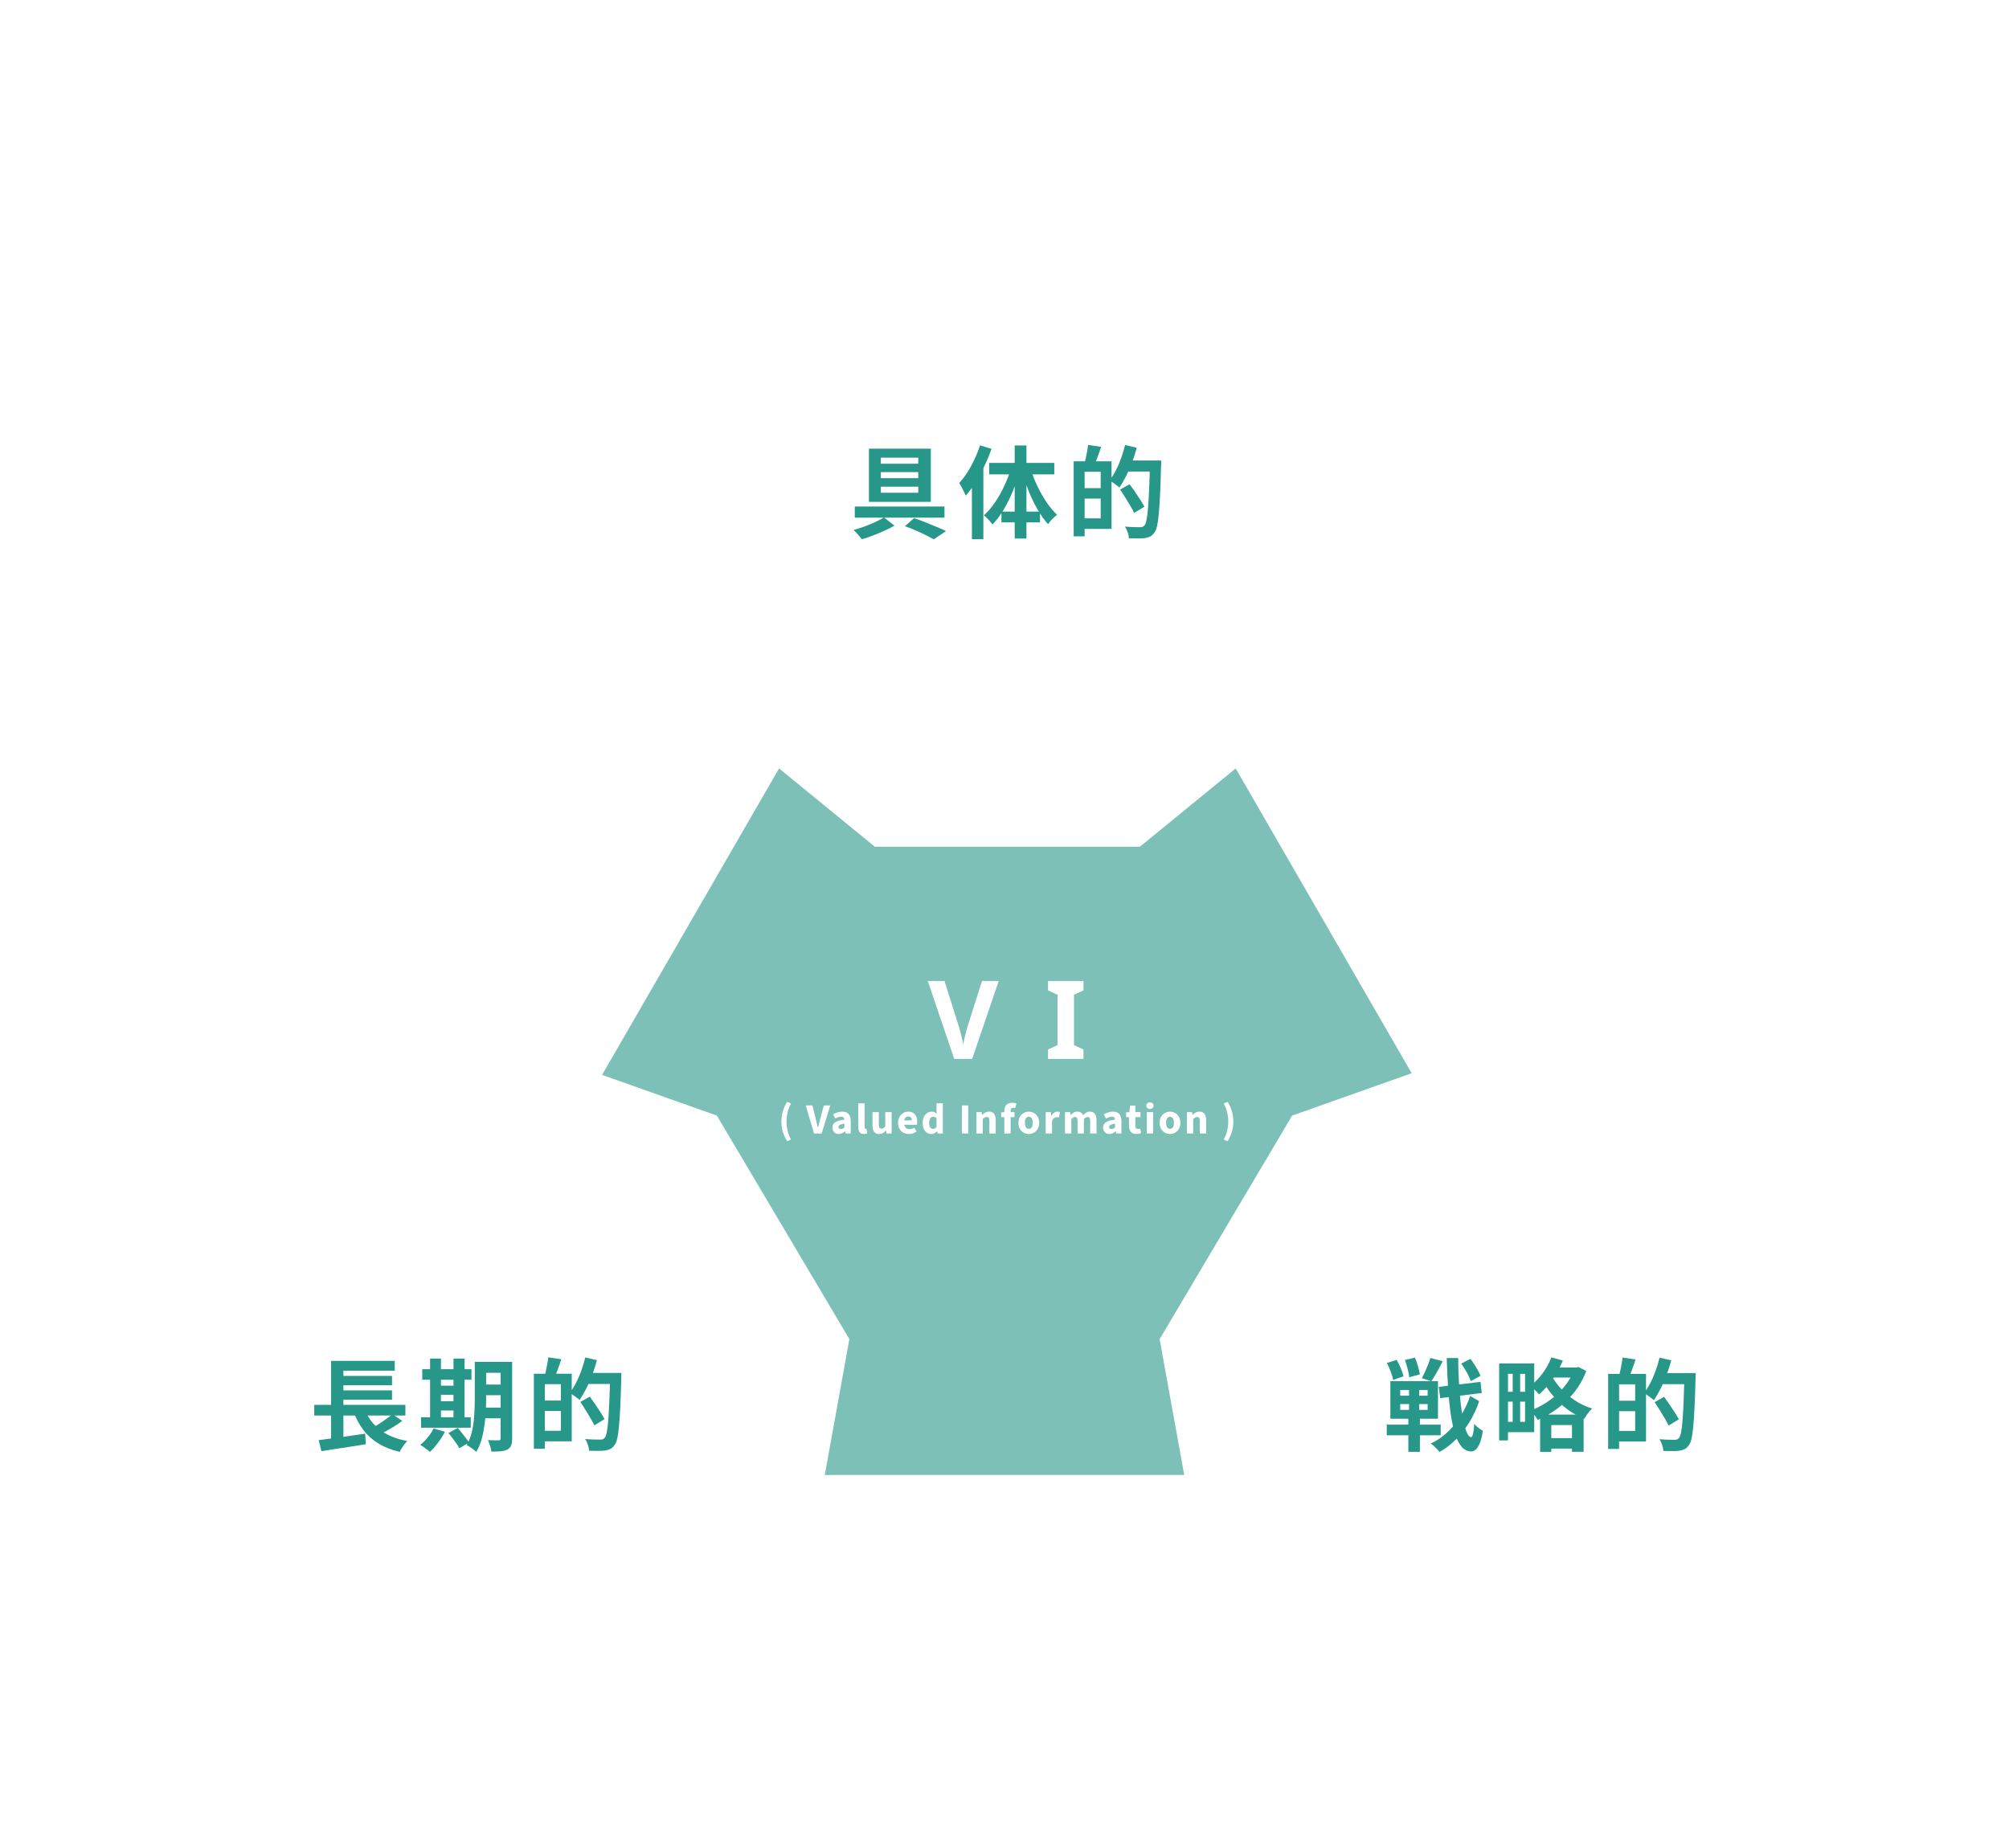 <svg width="700" height="644" viewBox="0 0 700 644" fill="none" xmlns="http://www.w3.org/2000/svg">
	<path d="M351 130L572.703 514H129.297L351 130Z" fill="#269789" fill-opacity="0.6" />
	<g filter="url(#filter0_d_10288_128)">
		<path d="M351 40L437.776 70.765L483.949 148.665L467.913 237.25L397.173 295.07H304.827L234.087 237.25L218.051 148.665L264.224 70.765L351 40Z" fill="white" />
	</g>
	<path d="M376.55 160.755H387.295V184.31H376.55V180.635H383.515V164.395H376.55V160.755ZM374.1 160.755H377.915V186.9H374.1V160.755ZM376.41 170.1H385.335V173.74H376.41V170.1ZM379.105 155.05L383.655 155.715C383.282 156.905 382.873 158.083 382.43 159.25C382.01 160.417 381.625 161.408 381.275 162.225L377.915 161.455C378.078 160.848 378.23 160.172 378.37 159.425C378.533 158.678 378.685 157.92 378.825 157.15C378.965 156.38 379.058 155.68 379.105 155.05ZM391.915 160.475H402.17V164.325H391.915V160.475ZM400.7 160.475H404.585C404.585 160.475 404.585 160.603 404.585 160.86C404.585 161.093 404.585 161.362 404.585 161.665C404.585 161.968 404.573 162.202 404.55 162.365C404.457 166.308 404.34 169.657 404.2 172.41C404.083 175.14 403.932 177.403 403.745 179.2C403.582 180.973 403.383 182.362 403.15 183.365C402.917 184.368 402.613 185.103 402.24 185.57C401.773 186.247 401.272 186.713 400.735 186.97C400.198 187.227 399.58 187.413 398.88 187.53C398.203 187.623 397.363 187.658 396.36 187.635C395.38 187.635 394.377 187.623 393.35 187.6C393.327 187.017 393.187 186.328 392.93 185.535C392.673 184.765 392.358 184.088 391.985 183.505C393.105 183.598 394.143 183.657 395.1 183.68C396.08 183.703 396.792 183.715 397.235 183.715C397.585 183.715 397.865 183.68 398.075 183.61C398.308 183.517 398.53 183.353 398.74 183.12C399.043 182.817 399.288 182.198 399.475 181.265C399.685 180.308 399.86 178.967 400 177.24C400.14 175.513 400.268 173.332 400.385 170.695C400.502 168.058 400.607 164.92 400.7 161.28V160.475ZM392.02 155.085L396.08 156.03C395.637 157.733 395.088 159.437 394.435 161.14C393.805 162.843 393.105 164.453 392.335 165.97C391.588 167.463 390.818 168.77 390.025 169.89C389.792 169.657 389.453 169.388 389.01 169.085C388.59 168.758 388.158 168.443 387.715 168.14C387.295 167.837 386.922 167.603 386.595 167.44C387.365 166.437 388.088 165.282 388.765 163.975C389.465 162.645 390.083 161.222 390.62 159.705C391.18 158.165 391.647 156.625 392.02 155.085ZM390.305 170.59L393.595 168.735C394.178 169.528 394.797 170.403 395.45 171.36C396.103 172.317 396.722 173.25 397.305 174.16C397.888 175.07 398.367 175.875 398.74 176.575L395.17 178.745C394.843 178.022 394.4 177.193 393.84 176.26C393.303 175.327 392.72 174.37 392.09 173.39C391.483 172.387 390.888 171.453 390.305 170.59Z" fill="#269789" />
	<path d="M341.48 155.19L345.47 156.415C344.793 158.375 343.977 160.358 343.02 162.365C342.087 164.348 341.06 166.238 339.94 168.035C338.843 169.808 337.7 171.372 336.51 172.725C336.37 172.375 336.16 171.932 335.88 171.395C335.623 170.835 335.343 170.275 335.04 169.715C334.737 169.155 334.457 168.7 334.2 168.35C335.203 167.277 336.148 166.04 337.035 164.64C337.945 163.217 338.773 161.7 339.52 160.09C340.29 158.48 340.943 156.847 341.48 155.19ZM338.645 164.885L342.635 160.895V160.93V187.88H338.645V164.885ZM353.555 155.225H357.65V187.67H353.555V155.225ZM344.665 161.315H367.345V165.305H344.665V161.315ZM348.935 178.29H362.375V182.035H348.935V178.29ZM359.155 163.555C359.762 165.515 360.543 167.498 361.5 169.505C362.457 171.488 363.518 173.343 364.685 175.07C365.852 176.773 367.065 178.22 368.325 179.41C367.835 179.76 367.275 180.25 366.645 180.88C366.038 181.51 365.548 182.105 365.175 182.665C363.915 181.265 362.713 179.585 361.57 177.625C360.427 175.665 359.4 173.553 358.49 171.29C357.58 169.003 356.798 166.705 356.145 164.395L359.155 163.555ZM352.26 163.205L355.305 164.045C354.652 166.472 353.847 168.852 352.89 171.185C351.933 173.518 350.86 175.677 349.67 177.66C348.48 179.643 347.197 181.347 345.82 182.77C345.587 182.443 345.295 182.082 344.945 181.685C344.595 181.265 344.222 180.868 343.825 180.495C343.452 180.122 343.113 179.818 342.81 179.585C344.163 178.395 345.435 176.925 346.625 175.175C347.838 173.402 348.923 171.488 349.88 169.435C350.86 167.358 351.653 165.282 352.26 163.205Z" fill="#269789" />
	<path d="M306.9 164.535V166.635H319.955V164.535H306.9ZM306.9 169.61V171.71H319.955V169.61H306.9ZM306.9 159.495V161.595H319.955V159.495H306.9ZM302.77 156.345H324.33V174.895H302.77V156.345ZM297.835 176.505H329.09V180.39H297.835V176.505ZM315.3 183.365L318.485 180.565C319.815 181.008 321.157 181.498 322.51 182.035C323.887 182.572 325.193 183.108 326.43 183.645C327.69 184.158 328.752 184.637 329.615 185.08L325.345 187.95C324.575 187.507 323.642 187.017 322.545 186.48C321.472 185.943 320.305 185.395 319.045 184.835C317.808 184.298 316.56 183.808 315.3 183.365ZM308.02 180.32L311.66 183.19C310.633 183.773 309.467 184.357 308.16 184.94C306.853 185.547 305.523 186.107 304.17 186.62C302.817 187.133 301.533 187.565 300.32 187.915C299.97 187.472 299.515 186.935 298.955 186.305C298.418 185.675 297.905 185.138 297.415 184.695C298.628 184.368 299.9 183.96 301.23 183.47C302.56 182.98 303.82 182.455 305.01 181.895C306.223 181.335 307.227 180.81 308.02 180.32Z" fill="#269789" />
	<g filter="url(#filter1_d_10288_128)">
		<path d="M163 358L249.776 388.765L295.949 466.665L279.913 555.25L209.173 613.07H116.827L46.087 555.25L30.051 466.665L76.224 388.765L163 358Z" fill="white" />
	</g>
	<path d="M188.462 478.72H199.207V502.275H188.462V498.6H195.427V482.36H188.462V478.72ZM186.012 478.72H189.827V504.865H186.012V478.72ZM188.322 488.065H197.247V491.705H188.322V488.065ZM191.017 473.015L195.567 473.68C195.194 474.87 194.786 476.048 194.342 477.215C193.922 478.382 193.537 479.373 193.187 480.19L189.827 479.42C189.991 478.813 190.142 478.137 190.282 477.39C190.446 476.643 190.597 475.885 190.737 475.115C190.877 474.345 190.971 473.645 191.017 473.015ZM203.827 478.44H214.082V482.29H203.827V478.44ZM212.612 478.44H216.497C216.497 478.44 216.497 478.568 216.497 478.825C216.497 479.058 216.497 479.327 216.497 479.63C216.497 479.933 216.486 480.167 216.462 480.33C216.369 484.273 216.252 487.622 216.112 490.375C215.996 493.105 215.844 495.368 215.657 497.165C215.494 498.938 215.296 500.327 215.062 501.33C214.829 502.333 214.526 503.068 214.152 503.535C213.686 504.212 213.184 504.678 212.647 504.935C212.111 505.192 211.492 505.378 210.792 505.495C210.116 505.588 209.276 505.623 208.272 505.6C207.292 505.6 206.289 505.588 205.262 505.565C205.239 504.982 205.099 504.293 204.842 503.5C204.586 502.73 204.271 502.053 203.897 501.47C205.017 501.563 206.056 501.622 207.012 501.645C207.992 501.668 208.704 501.68 209.147 501.68C209.497 501.68 209.777 501.645 209.987 501.575C210.221 501.482 210.442 501.318 210.652 501.085C210.956 500.782 211.201 500.163 211.387 499.23C211.597 498.273 211.772 496.932 211.912 495.205C212.052 493.478 212.181 491.297 212.297 488.66C212.414 486.023 212.519 482.885 212.612 479.245V478.44ZM203.932 473.05L207.992 473.995C207.549 475.698 207.001 477.402 206.347 479.105C205.717 480.808 205.017 482.418 204.247 483.935C203.501 485.428 202.731 486.735 201.937 487.855C201.704 487.622 201.366 487.353 200.922 487.05C200.502 486.723 200.071 486.408 199.627 486.105C199.207 485.802 198.834 485.568 198.507 485.405C199.277 484.402 200.001 483.247 200.677 481.94C201.377 480.61 201.996 479.187 202.532 477.67C203.092 476.13 203.559 474.59 203.932 473.05ZM202.217 488.555L205.507 486.7C206.091 487.493 206.709 488.368 207.362 489.325C208.016 490.282 208.634 491.215 209.217 492.125C209.801 493.035 210.279 493.84 210.652 494.54L207.082 496.71C206.756 495.987 206.312 495.158 205.752 494.225C205.216 493.292 204.632 492.335 204.002 491.355C203.396 490.352 202.801 489.418 202.217 488.555Z" fill="#269789" />
	<path d="M167.182 474.59H176.212V478.405H167.182V474.59ZM167.182 482.5H176.212V486.21H167.182V482.5ZM167.147 490.515H176.247V494.26H167.147V490.515ZM174.427 474.59H178.452V501.26C178.452 502.287 178.336 503.092 178.102 503.675C177.869 504.282 177.449 504.76 176.842 505.11C176.236 505.437 175.466 505.647 174.532 505.74C173.622 505.833 172.514 505.868 171.207 505.845C171.137 505.285 170.986 504.608 170.752 503.815C170.519 503.045 170.274 502.392 170.017 501.855C170.764 501.902 171.499 501.925 172.222 501.925C172.969 501.925 173.471 501.925 173.727 501.925C173.984 501.925 174.159 501.878 174.252 501.785C174.369 501.668 174.427 501.482 174.427 501.225V474.59ZM165.432 474.59H169.387V487.47C169.387 488.847 169.341 490.352 169.247 491.985C169.177 493.618 169.014 495.275 168.757 496.955C168.524 498.612 168.186 500.222 167.742 501.785C167.299 503.348 166.692 504.748 165.922 505.985C165.712 505.728 165.397 505.437 164.977 505.11C164.557 504.807 164.137 504.515 163.717 504.235C163.297 503.955 162.924 503.745 162.597 503.605C163.484 502.088 164.126 500.397 164.522 498.53C164.919 496.663 165.164 494.773 165.257 492.86C165.374 490.923 165.432 489.127 165.432 487.47V474.59ZM147.127 477.145H164.277V480.82H147.127V477.145ZM151.677 482.885H160.042V486.07H151.677V482.885ZM151.677 488.31H160.042V491.53H151.677V488.31ZM146.707 493.875H164.032V497.55H146.707V493.875ZM149.857 473.435H153.637V495.205H149.857V473.435ZM158.012 473.435H161.862V495.205H158.012V473.435ZM151.047 497.795L155.037 498.95C154.384 500.233 153.579 501.505 152.622 502.765C151.666 504.048 150.721 505.122 149.787 505.985C149.554 505.728 149.227 505.448 148.807 505.145C148.411 504.842 147.991 504.538 147.547 504.235C147.127 503.932 146.754 503.687 146.427 503.5C147.361 502.8 148.236 501.937 149.052 500.91C149.892 499.883 150.557 498.845 151.047 497.795ZM156.262 499.37L159.447 497.62C159.914 498.11 160.392 498.67 160.882 499.3C161.396 499.907 161.874 500.513 162.317 501.12C162.784 501.703 163.157 502.24 163.437 502.73L160.042 504.69C159.809 504.223 159.471 503.675 159.027 503.045C158.607 502.438 158.152 501.808 157.662 501.155C157.172 500.502 156.706 499.907 156.262 499.37Z" fill="#269789" />
	<path d="M109.502 489.57H141.247V493.28H109.502V489.57ZM117.657 479.49H136.592V482.745H117.657V479.49ZM117.657 484.53H136.592V487.785H117.657V484.53ZM111.042 501.855C112.419 501.692 113.994 501.494 115.767 501.26C117.564 501.004 119.442 500.735 121.402 500.455C123.386 500.175 125.334 499.895 127.247 499.615L127.457 503.29C125.661 503.57 123.841 503.862 121.997 504.165C120.154 504.469 118.381 504.737 116.677 504.97C114.974 505.227 113.411 505.472 111.987 505.705L111.042 501.855ZM126.827 490.62C127.971 493.677 129.779 496.185 132.252 498.145C134.726 500.105 137.946 501.447 141.912 502.17C141.609 502.474 141.282 502.847 140.932 503.29C140.606 503.734 140.291 504.189 139.987 504.655C139.684 505.122 139.439 505.554 139.252 505.95C136.382 505.274 133.909 504.294 131.832 503.01C129.756 501.75 127.994 500.164 126.547 498.25C125.124 496.337 123.934 494.097 122.977 491.53L126.827 490.62ZM136.767 492.825L140.162 495.17C139.299 495.8 138.389 496.419 137.432 497.025C136.499 497.609 135.554 498.157 134.597 498.67C133.641 499.184 132.754 499.639 131.937 500.035L129.137 497.865C129.954 497.445 130.829 496.955 131.762 496.395C132.696 495.812 133.594 495.205 134.457 494.575C135.344 493.945 136.114 493.362 136.767 492.825ZM115.347 474.24H137.537V477.67H119.652V491.11H115.347V474.24ZM115.347 490.69H119.652V502.31L115.347 502.765V490.69Z" fill="#269789" />
	<g filter="url(#filter2_d_10288_128)">
		<path d="M537 358L623.776 388.765L669.949 466.665L653.913 555.25L583.173 613.07H490.827L420.087 555.25L404.051 466.665L450.224 388.765L537 358Z" fill="white" />
	</g>
	<path d="M562.778 478.79H573.523V502.345H562.778V498.67H569.743V482.43H562.778V478.79ZM560.328 478.79H564.143V504.935H560.328V478.79ZM562.638 488.135H571.563V491.775H562.638V488.135ZM565.333 473.085L569.883 473.75C569.509 474.94 569.101 476.118 568.658 477.285C568.238 478.452 567.853 479.443 567.503 480.26L564.143 479.49C564.306 478.883 564.458 478.207 564.598 477.46C564.761 476.713 564.913 475.955 565.053 475.185C565.193 474.415 565.286 473.715 565.333 473.085ZM578.143 478.51H588.398V482.36H578.143V478.51ZM586.928 478.51H590.813C590.813 478.51 590.813 478.638 590.813 478.895C590.813 479.128 590.813 479.397 590.813 479.7C590.813 480.003 590.801 480.237 590.778 480.4C590.684 484.343 590.568 487.692 590.428 490.445C590.311 493.175 590.159 495.438 589.973 497.235C589.809 499.008 589.611 500.397 589.378 501.4C589.144 502.403 588.841 503.138 588.468 503.605C588.001 504.282 587.499 504.748 586.963 505.005C586.426 505.262 585.808 505.448 585.108 505.565C584.431 505.658 583.591 505.693 582.588 505.67C581.608 505.67 580.604 505.658 579.578 505.635C579.554 505.052 579.414 504.363 579.158 503.57C578.901 502.8 578.586 502.123 578.213 501.54C579.333 501.633 580.371 501.692 581.328 501.715C582.308 501.738 583.019 501.75 583.463 501.75C583.813 501.75 584.093 501.715 584.303 501.645C584.536 501.552 584.758 501.388 584.968 501.155C585.271 500.852 585.516 500.233 585.703 499.3C585.913 498.343 586.088 497.002 586.228 495.275C586.368 493.548 586.496 491.367 586.613 488.73C586.729 486.093 586.834 482.955 586.928 479.315V478.51ZM578.248 473.12L582.308 474.065C581.864 475.768 581.316 477.472 580.663 479.175C580.033 480.878 579.333 482.488 578.563 484.005C577.816 485.498 577.046 486.805 576.253 487.925C576.019 487.692 575.681 487.423 575.238 487.12C574.818 486.793 574.386 486.478 573.943 486.175C573.523 485.872 573.149 485.638 572.823 485.475C573.593 484.472 574.316 483.317 574.993 482.01C575.693 480.68 576.311 479.257 576.848 477.74C577.408 476.2 577.874 474.66 578.248 473.12ZM576.533 488.625L579.823 486.77C580.406 487.563 581.024 488.438 581.678 489.395C582.331 490.352 582.949 491.285 583.533 492.195C584.116 493.105 584.594 493.91 584.968 494.61L581.398 496.78C581.071 496.057 580.628 495.228 580.068 494.295C579.531 493.362 578.948 492.405 578.318 491.425C577.711 490.422 577.116 489.488 576.533 488.625Z" fill="#269789" />
	<path d="M524.487 475.15H534.567V499.09H524.487V495.485H531.382V478.755H524.487V475.15ZM522.352 475.15H525.432V501.96H522.352V475.15ZM524.032 485.02H532.992V488.45H524.032V485.02ZM539.047 501.155H549.862V504.83H539.047V501.155ZM540.097 476.55H549.442V480.05H540.097V476.55ZM527.077 477.285H529.667V497.06H527.077V477.285ZM536.632 492.965H551.787V505.915H547.727V496.605H540.517V505.95H536.632V492.965ZM548.532 476.55H549.267L549.967 476.375L552.697 477.74C551.951 479.793 550.982 481.695 549.792 483.445C548.626 485.172 547.296 486.747 545.802 488.17C544.332 489.593 542.746 490.865 541.042 491.985C539.339 493.082 537.577 494.027 535.757 494.82C535.501 494.307 535.127 493.735 534.637 493.105C534.171 492.452 533.727 491.927 533.307 491.53C534.964 490.923 536.574 490.142 538.137 489.185C539.701 488.228 541.159 487.132 542.512 485.895C543.866 484.658 545.056 483.317 546.082 481.87C547.132 480.4 547.949 478.872 548.532 477.285V476.55ZM540.552 473.015L544.542 474.135C543.912 475.675 543.154 477.18 542.267 478.65C541.381 480.097 540.424 481.438 539.397 482.675C538.371 483.912 537.321 484.997 536.247 485.93C536.037 485.65 535.746 485.323 535.372 484.95C534.999 484.577 534.614 484.215 534.217 483.865C533.821 483.492 533.471 483.188 533.167 482.955C534.731 481.812 536.166 480.365 537.472 478.615C538.779 476.842 539.806 474.975 540.552 473.015ZM540.447 479.105C541.217 480.575 542.267 482.08 543.597 483.62C544.951 485.137 546.561 486.537 548.427 487.82C550.317 489.103 552.417 490.118 554.727 490.865C554.447 491.122 554.132 491.46 553.782 491.88C553.432 492.3 553.106 492.732 552.802 493.175C552.499 493.618 552.242 494.027 552.032 494.4C550.282 493.7 548.649 492.848 547.132 491.845C545.639 490.818 544.274 489.698 543.037 488.485C541.824 487.248 540.739 485.988 539.782 484.705C538.849 483.398 538.067 482.127 537.437 480.89L540.447 479.105Z" fill="#269789" />
	<path d="M501.318 483.305L515.843 481.555L516.298 485.44L501.808 487.225L501.318 483.305ZM509.158 475.185L512.343 473.54C512.809 474.147 513.264 474.8 513.708 475.5C514.174 476.2 514.594 476.9 514.968 477.6C515.364 478.277 515.656 478.895 515.843 479.455L512.448 481.31C512.284 480.75 512.028 480.12 511.678 479.42C511.328 478.697 510.931 477.973 510.488 477.25C510.044 476.503 509.601 475.815 509.158 475.185ZM483.223 474.975L486.653 473.89C487.166 474.777 487.644 475.757 488.088 476.83C488.554 477.903 488.869 478.837 489.033 479.63L485.393 480.89C485.276 480.097 485.008 479.152 484.588 478.055C484.191 476.935 483.736 475.908 483.223 474.975ZM489.523 473.925L493.023 473.12C493.396 474.03 493.746 475.045 494.073 476.165C494.399 477.262 494.621 478.195 494.738 478.965L491.028 479.945C490.958 479.152 490.771 478.195 490.468 477.075C490.188 475.932 489.873 474.882 489.523 473.925ZM487.878 489.29V491.32H497.432V489.29H487.878ZM487.878 484.39V486.385H497.432V484.39H487.878ZM484.448 481.31H501.038V494.4H484.448V481.31ZM483.188 496.465H501.983V500.175H483.188V496.465ZM498.378 473.225L502.683 474.38C502.053 475.64 501.376 476.9 500.653 478.16C499.953 479.42 499.311 480.482 498.727 481.345L495.403 480.26C495.776 479.607 496.149 478.872 496.523 478.055C496.896 477.238 497.246 476.41 497.573 475.57C497.899 474.73 498.168 473.948 498.378 473.225ZM490.958 482.325H494.493V492.825H494.738V505.95H490.713V492.825H490.958V482.325ZM512.238 486.49L515.388 488.275C514.594 490.702 513.509 493.058 512.133 495.345C510.756 497.632 509.169 499.697 507.373 501.54C505.576 503.36 503.639 504.842 501.563 505.985C501.189 505.495 500.723 504.97 500.163 504.41C499.603 503.873 499.054 503.418 498.518 503.045C500.664 502.065 502.636 500.723 504.433 499.02C506.229 497.317 507.781 495.38 509.088 493.21C510.418 491.04 511.468 488.8 512.238 486.49ZM504.083 473.26H508.073C508.096 476.223 508.189 479.07 508.353 481.8C508.516 484.53 508.726 487.038 508.983 489.325C509.263 491.612 509.578 493.618 509.928 495.345C510.301 497.048 510.709 498.378 511.153 499.335C511.596 500.292 512.063 500.793 512.553 500.84C512.833 500.84 513.066 500.455 513.253 499.685C513.439 498.892 513.579 497.725 513.673 496.185C513.906 496.488 514.209 496.803 514.583 497.13C514.979 497.457 515.364 497.76 515.738 498.04C516.134 498.297 516.449 498.483 516.683 498.6C516.379 500.583 515.994 502.088 515.528 503.115C515.061 504.165 514.571 504.877 514.058 505.25C513.544 505.647 513.031 505.833 512.518 505.81C511.281 505.763 510.208 505.227 509.298 504.2C508.411 503.173 507.653 501.715 507.023 499.825C506.416 497.935 505.914 495.66 505.518 493C505.121 490.317 504.806 487.318 504.573 484.005C504.363 480.692 504.199 477.11 504.083 473.26Z" fill="#269789" />
	<path d="M377.519 369H365.169V365.732L368.475 364.212V346.656L365.169 345.136V341.868H377.519V345.136L374.213 346.656V364.212L377.519 365.732V369Z" fill="white" />
	<path d="M347.978 341.868L338.744 369H332.474L323.278 341.868H329.092L334.184 358.018C334.285 358.297 334.424 358.816 334.602 359.576C334.804 360.311 335.007 361.096 335.21 361.932C335.413 362.743 335.552 363.427 335.628 363.984C335.704 363.427 335.83 362.743 336.008 361.932C336.21 361.096 336.413 360.311 336.616 359.576C336.819 358.816 336.958 358.297 337.034 358.018L342.164 341.868H347.978Z" fill="white" />
	<path d="M427.757 397.685L426.377 397.115C426.927 396.135 427.327 395.11 427.577 394.04C427.837 392.96 427.967 391.89 427.967 390.83C427.967 389.76 427.837 388.69 427.577 387.62C427.327 386.54 426.927 385.515 426.377 384.545L427.757 383.975C428.387 384.995 428.872 386.065 429.212 387.185C429.562 388.295 429.737 389.51 429.737 390.83C429.737 392.15 429.562 393.365 429.212 394.475C428.872 395.585 428.387 396.655 427.757 397.685Z" fill="white" />
	<path d="M413.545 395V387.56H415.345L415.495 388.505H415.555C415.865 388.195 416.215 387.93 416.605 387.71C416.995 387.49 417.44 387.38 417.94 387.38C418.76 387.38 419.35 387.65 419.71 388.19C420.07 388.72 420.25 389.45 420.25 390.38V395H418.045V390.665C418.045 390.125 417.97 389.755 417.82 389.555C417.68 389.355 417.45 389.255 417.13 389.255C416.85 389.255 416.61 389.32 416.41 389.45C416.21 389.57 415.99 389.745 415.75 389.975V395H413.545Z" fill="white" />
	<path d="M407.67 395.18C407.04 395.18 406.45 395.03 405.9 394.73C405.35 394.42 404.9 393.975 404.55 393.395C404.21 392.805 404.04 392.1 404.04 391.28C404.04 390.46 404.21 389.76 404.55 389.18C404.9 388.59 405.35 388.145 405.9 387.845C406.45 387.535 407.04 387.38 407.67 387.38C408.29 387.38 408.875 387.535 409.425 387.845C409.975 388.145 410.42 388.59 410.76 389.18C411.11 389.76 411.285 390.46 411.285 391.28C411.285 392.1 411.11 392.805 410.76 393.395C410.42 393.975 409.975 394.42 409.425 394.73C408.875 395.03 408.29 395.18 407.67 395.18ZM407.67 393.395C407.97 393.395 408.22 393.31 408.42 393.14C408.63 392.97 408.785 392.725 408.885 392.405C408.985 392.085 409.035 391.71 409.035 391.28C409.035 390.85 408.985 390.475 408.885 390.155C408.785 389.835 408.63 389.59 408.42 389.42C408.22 389.25 407.97 389.165 407.67 389.165C407.36 389.165 407.105 389.25 406.905 389.42C406.705 389.59 406.555 389.835 406.455 390.155C406.355 390.475 406.305 390.85 406.305 391.28C406.305 391.71 406.355 392.085 406.455 392.405C406.555 392.725 406.705 392.97 406.905 393.14C407.105 393.31 407.36 393.395 407.67 393.395Z" fill="white" />
	<path d="M399.58 395V387.56H401.785V395H399.58ZM400.675 386.465C400.305 386.465 400.005 386.36 399.775 386.15C399.545 385.94 399.43 385.66 399.43 385.31C399.43 384.96 399.545 384.68 399.775 384.47C400.005 384.26 400.305 384.155 400.675 384.155C401.045 384.155 401.345 384.26 401.575 384.47C401.805 384.68 401.92 384.96 401.92 385.31C401.92 385.66 401.805 385.94 401.575 386.15C401.345 386.36 401.045 386.465 400.675 386.465Z" fill="white" />
	<path d="M395.952 395.165C395.032 395.165 394.372 394.9 393.972 394.37C393.572 393.83 393.372 393.135 393.372 392.285V389.285H392.367V387.65L393.507 387.56L393.762 385.28H395.592V387.56H397.377V389.285H395.592V392.255C395.592 392.675 395.677 392.98 395.847 393.17C396.027 393.35 396.262 393.44 396.552 393.44C396.672 393.44 396.792 393.43 396.912 393.41C397.032 393.39 397.147 393.36 397.257 393.32L397.617 394.865C397.427 394.945 397.187 395.015 396.897 395.075C396.617 395.135 396.302 395.165 395.952 395.165Z" fill="white" />
	<path d="M386.566 395.18C386.116 395.18 385.721 395.08 385.381 394.88C385.051 394.68 384.796 394.41 384.616 394.07C384.436 393.73 384.346 393.35 384.346 392.93C384.346 392.13 384.676 391.515 385.336 391.085C385.996 390.645 387.061 390.35 388.531 390.2C388.521 389.98 388.471 389.795 388.381 389.645C388.301 389.485 388.176 389.365 388.006 389.285C387.836 389.195 387.621 389.15 387.361 389.15C387.051 389.15 386.736 389.205 386.416 389.315C386.096 389.425 385.751 389.585 385.381 389.795L384.601 388.355C384.921 388.155 385.251 387.985 385.591 387.845C385.931 387.695 386.281 387.58 386.641 387.5C387.011 387.42 387.391 387.38 387.781 387.38C388.421 387.38 388.956 387.505 389.386 387.755C389.826 387.995 390.161 388.365 390.391 388.865C390.621 389.355 390.736 389.985 390.736 390.755V395H388.936L388.786 394.235H388.726C388.406 394.515 388.071 394.745 387.721 394.925C387.371 395.095 386.986 395.18 386.566 395.18ZM387.301 393.455C387.551 393.455 387.771 393.4 387.961 393.29C388.151 393.18 388.341 393.03 388.531 392.84V391.58C388.011 391.65 387.596 391.74 387.286 391.85C386.986 391.96 386.771 392.095 386.641 392.255C386.521 392.405 386.461 392.575 386.461 392.765C386.461 392.995 386.536 393.17 386.686 393.29C386.846 393.4 387.051 393.455 387.301 393.455Z" fill="white" />
	<path d="M371.079 395V387.56H372.879L373.029 388.52H373.089C373.389 388.21 373.714 387.945 374.064 387.725C374.424 387.495 374.849 387.38 375.339 387.38C375.869 387.38 376.299 387.49 376.629 387.71C376.959 387.92 377.214 388.225 377.394 388.625C377.724 388.285 378.074 387.995 378.444 387.755C378.814 387.505 379.244 387.38 379.734 387.38C380.544 387.38 381.134 387.65 381.504 388.19C381.874 388.72 382.059 389.45 382.059 390.38V395H379.854V390.665C379.854 390.125 379.779 389.755 379.629 389.555C379.489 389.355 379.259 389.255 378.939 389.255C378.749 389.255 378.549 389.315 378.339 389.435C378.129 389.545 377.904 389.725 377.664 389.975V395H375.459V390.665C375.459 390.125 375.384 389.755 375.234 389.555C375.094 389.355 374.864 389.255 374.544 389.255C374.164 389.255 373.744 389.495 373.284 389.975V395H371.079Z" fill="white" />
	<path d="M364.353 395V387.56H366.153L366.303 388.865H366.363C366.633 388.365 366.953 387.995 367.323 387.755C367.703 387.505 368.088 387.38 368.478 387.38C368.688 387.38 368.863 387.395 369.003 387.425C369.143 387.445 369.263 387.48 369.363 387.53L368.943 389.405C368.823 389.375 368.708 389.355 368.598 389.345C368.488 389.325 368.353 389.315 368.193 389.315C367.913 389.315 367.618 389.415 367.308 389.615C367.008 389.815 366.758 390.17 366.558 390.68V395H364.353Z" fill="white" />
	<path d="M358.478 395.18C357.848 395.18 357.258 395.03 356.708 394.73C356.158 394.42 355.708 393.975 355.358 393.395C355.018 392.805 354.848 392.1 354.848 391.28C354.848 390.46 355.018 389.76 355.358 389.18C355.708 388.59 356.158 388.145 356.708 387.845C357.258 387.535 357.848 387.38 358.478 387.38C359.098 387.38 359.683 387.535 360.233 387.845C360.783 388.145 361.228 388.59 361.568 389.18C361.918 389.76 362.093 390.46 362.093 391.28C362.093 392.1 361.918 392.805 361.568 393.395C361.228 393.975 360.783 394.42 360.233 394.73C359.683 395.03 359.098 395.18 358.478 395.18ZM358.478 393.395C358.778 393.395 359.028 393.31 359.228 393.14C359.438 392.97 359.593 392.725 359.693 392.405C359.793 392.085 359.843 391.71 359.843 391.28C359.843 390.85 359.793 390.475 359.693 390.155C359.593 389.835 359.438 389.59 359.228 389.42C359.028 389.25 358.778 389.165 358.478 389.165C358.168 389.165 357.913 389.25 357.713 389.42C357.513 389.59 357.363 389.835 357.263 390.155C357.163 390.475 357.113 390.85 357.113 391.28C357.113 391.71 357.163 392.085 357.263 392.405C357.363 392.725 357.513 392.97 357.713 393.14C357.913 393.31 358.168 393.395 358.478 393.395Z" fill="white" />
	<path d="M349.942 395V387.17C349.942 386.64 350.027 386.16 350.197 385.73C350.377 385.3 350.667 384.955 351.067 384.695C351.477 384.435 352.017 384.305 352.687 384.305C352.997 384.305 353.282 384.335 353.542 384.395C353.802 384.455 354.012 384.515 354.172 384.575L353.737 386.15C353.487 386.08 353.242 386.045 353.002 386.045C352.732 386.045 352.522 386.13 352.372 386.3C352.222 386.46 352.147 386.73 352.147 387.11V395H349.942ZM348.847 389.285V387.65L350.092 387.56H353.482V389.285H348.847Z" fill="white" />
	<path d="M340.233 395V387.56H342.033L342.183 388.505H342.243C342.553 388.195 342.903 387.93 343.293 387.71C343.683 387.49 344.128 387.38 344.628 387.38C345.448 387.38 346.038 387.65 346.398 388.19C346.758 388.72 346.938 389.45 346.938 390.38V395H344.733V390.665C344.733 390.125 344.658 389.755 344.508 389.555C344.368 389.355 344.138 389.255 343.818 389.255C343.538 389.255 343.298 389.32 343.098 389.45C342.898 389.57 342.678 389.745 342.438 389.975V395H340.233Z" fill="white" />
	<path d="M335.151 395V385.22H337.356V395H335.151Z" fill="white" />
	<path d="M324.524 395.18C323.604 395.18 322.864 394.835 322.304 394.145C321.754 393.445 321.479 392.49 321.479 391.28C321.479 390.47 321.624 389.775 321.914 389.195C322.214 388.615 322.599 388.17 323.069 387.86C323.549 387.54 324.049 387.38 324.569 387.38C324.979 387.38 325.324 387.45 325.604 387.59C325.884 387.73 326.149 387.92 326.399 388.16L326.309 387.02V384.485H328.514V395H326.714L326.564 394.265H326.504C326.244 394.525 325.939 394.745 325.589 394.925C325.239 395.095 324.884 395.18 324.524 395.18ZM325.094 393.38C325.334 393.38 325.554 393.33 325.754 393.23C325.954 393.13 326.139 392.955 326.309 392.705V389.66C326.119 389.48 325.919 389.355 325.709 389.285C325.499 389.215 325.289 389.18 325.079 389.18C324.839 389.18 324.619 389.255 324.419 389.405C324.219 389.555 324.054 389.785 323.924 390.095C323.804 390.395 323.744 390.78 323.744 391.25C323.744 391.98 323.864 392.52 324.104 392.87C324.344 393.21 324.674 393.38 325.094 393.38Z" fill="white" />
	<path d="M316.686 395.18C315.976 395.18 315.336 395.025 314.766 394.715C314.196 394.405 313.746 393.96 313.416 393.38C313.086 392.8 312.921 392.1 312.921 391.28C312.921 390.47 313.086 389.775 313.416 389.195C313.756 388.615 314.196 388.17 314.736 387.86C315.276 387.54 315.841 387.38 316.431 387.38C317.141 387.38 317.731 387.54 318.201 387.86C318.671 388.17 319.021 388.595 319.251 389.135C319.481 389.675 319.596 390.28 319.596 390.95C319.596 391.14 319.586 391.33 319.566 391.52C319.546 391.7 319.526 391.845 319.506 391.955H314.631L314.601 390.425H317.706C317.706 390.035 317.611 389.715 317.421 389.465C317.231 389.205 316.916 389.075 316.476 389.075C316.236 389.075 316.001 389.14 315.771 389.27C315.541 389.4 315.351 389.625 315.201 389.945C315.051 390.265 314.981 390.71 314.991 391.28C315.001 391.84 315.101 392.28 315.291 392.6C315.491 392.92 315.741 393.15 316.041 393.29C316.341 393.42 316.656 393.485 316.986 393.485C317.276 393.485 317.551 393.445 317.811 393.365C318.081 393.275 318.346 393.155 318.606 393.005L319.326 394.355C318.956 394.615 318.536 394.82 318.066 394.97C317.596 395.11 317.136 395.18 316.686 395.18Z" fill="white" />
	<path d="M306.315 395.18C305.505 395.18 304.915 394.915 304.545 394.385C304.185 393.845 304.005 393.11 304.005 392.18V387.56H306.21V391.895C306.21 392.435 306.285 392.805 306.435 393.005C306.585 393.205 306.82 393.305 307.14 393.305C307.41 393.305 307.645 393.24 307.845 393.11C308.045 392.98 308.25 392.77 308.46 392.48V387.56H310.665V395H308.865L308.7 393.965H308.655C308.345 394.335 308.005 394.63 307.635 394.85C307.265 395.07 306.825 395.18 306.315 395.18Z" fill="white" />
	<path d="M301.063 395.165C300.563 395.165 300.163 395.065 299.863 394.865C299.573 394.655 299.363 394.365 299.233 393.995C299.103 393.615 299.038 393.175 299.038 392.675V384.5H301.243V392.765C301.243 393.005 301.283 393.17 301.363 393.26C301.453 393.34 301.548 393.38 301.648 393.38C301.688 393.38 301.723 393.38 301.753 393.38C301.793 393.37 301.843 393.36 301.903 393.35L302.173 394.985C302.053 395.035 301.898 395.075 301.708 395.105C301.528 395.145 301.313 395.165 301.063 395.165Z" fill="white" />
	<path d="M292.253 395.18C291.803 395.18 291.408 395.08 291.068 394.88C290.738 394.68 290.483 394.41 290.303 394.07C290.123 393.73 290.033 393.35 290.033 392.93C290.033 392.13 290.363 391.515 291.023 391.085C291.683 390.645 292.748 390.35 294.218 390.2C294.208 389.98 294.158 389.795 294.068 389.645C293.988 389.485 293.863 389.365 293.693 389.285C293.523 389.195 293.308 389.15 293.048 389.15C292.738 389.15 292.423 389.205 292.103 389.315C291.783 389.425 291.438 389.585 291.068 389.795L290.288 388.355C290.608 388.155 290.938 387.985 291.278 387.845C291.618 387.695 291.968 387.58 292.328 387.5C292.698 387.42 293.078 387.38 293.468 387.38C294.108 387.38 294.643 387.505 295.073 387.755C295.513 387.995 295.848 388.365 296.078 388.865C296.308 389.355 296.423 389.985 296.423 390.755V395H294.623L294.473 394.235H294.413C294.093 394.515 293.758 394.745 293.408 394.925C293.058 395.095 292.673 395.18 292.253 395.18ZM292.988 393.455C293.238 393.455 293.458 393.4 293.648 393.29C293.838 393.18 294.028 393.03 294.218 392.84V391.58C293.698 391.65 293.283 391.74 292.973 391.85C292.673 391.96 292.458 392.095 292.328 392.255C292.208 392.405 292.148 392.575 292.148 392.765C292.148 392.995 292.223 393.17 292.373 393.29C292.533 393.4 292.738 393.455 292.988 393.455Z" fill="white" />
	<path d="M283.636 395L280.741 385.22H283.081L284.191 389.78C284.281 390.13 284.366 390.48 284.446 390.83C284.536 391.18 284.621 391.525 284.701 391.865C284.791 392.205 284.886 392.555 284.986 392.915H285.046C285.136 392.555 285.221 392.205 285.301 391.865C285.381 391.525 285.466 391.18 285.556 390.83C285.646 390.48 285.736 390.13 285.826 389.78L287.041 385.22H289.291L286.291 395H283.636Z" fill="white" />
	<path d="M274.246 397.685C273.616 396.655 273.126 395.585 272.776 394.475C272.436 393.365 272.266 392.15 272.266 390.83C272.266 389.51 272.436 388.295 272.776 387.185C273.126 386.065 273.616 384.995 274.246 383.975L275.626 384.545C275.076 385.515 274.676 386.54 274.426 387.62C274.176 388.69 274.051 389.76 274.051 390.83C274.051 391.89 274.176 392.96 274.426 394.04C274.676 395.11 275.076 396.135 275.626 397.115L274.246 397.685Z" fill="white" />
	<defs>
		<filter id="filter0_d_10288_128" x="178.051" y="0" width="345.898" height="335.07" filterUnits="userSpaceOnUse" color-interpolation-filters="sRGB">
			<feFlood flood-opacity="0" result="BackgroundImageFix" />
			<feColorMatrix in="SourceAlpha" type="matrix" values="0 0 0 0 0 0 0 0 0 0 0 0 0 0 0 0 0 0 127 0" result="hardAlpha" />
			<feOffset />
			<feGaussianBlur stdDeviation="20" />
			<feComposite in2="hardAlpha" operator="out" />
			<feColorMatrix type="matrix" values="0 0 0 0 0 0 0 0 0 0 0 0 0 0 0 0 0 0 0.15 0" />
			<feBlend mode="normal" in2="BackgroundImageFix" result="effect1_dropShadow_10288_128" />
			<feBlend mode="normal" in="SourceGraphic" in2="effect1_dropShadow_10288_128" result="shape" />
		</filter>
		<filter id="filter1_d_10288_128" x="0.051" y="328" width="325.898" height="315.07" filterUnits="userSpaceOnUse" color-interpolation-filters="sRGB">
			<feFlood flood-opacity="0" result="BackgroundImageFix" />
			<feColorMatrix in="SourceAlpha" type="matrix" values="0 0 0 0 0 0 0 0 0 0 0 0 0 0 0 0 0 0 127 0" result="hardAlpha" />
			<feOffset />
			<feGaussianBlur stdDeviation="15" />
			<feComposite in2="hardAlpha" operator="out" />
			<feColorMatrix type="matrix" values="0 0 0 0 0 0 0 0 0 0 0 0 0 0 0 0 0 0 0.15 0" />
			<feBlend mode="normal" in2="BackgroundImageFix" result="effect1_dropShadow_10288_128" />
			<feBlend mode="normal" in="SourceGraphic" in2="effect1_dropShadow_10288_128" result="shape" />
		</filter>
		<filter id="filter2_d_10288_128" x="374.051" y="328" width="325.898" height="315.07" filterUnits="userSpaceOnUse" color-interpolation-filters="sRGB">
			<feFlood flood-opacity="0" result="BackgroundImageFix" />
			<feColorMatrix in="SourceAlpha" type="matrix" values="0 0 0 0 0 0 0 0 0 0 0 0 0 0 0 0 0 0 127 0" result="hardAlpha" />
			<feOffset />
			<feGaussianBlur stdDeviation="15" />
			<feComposite in2="hardAlpha" operator="out" />
			<feColorMatrix type="matrix" values="0 0 0 0 0 0 0 0 0 0 0 0 0 0 0 0 0 0 0.15 0" />
			<feBlend mode="normal" in2="BackgroundImageFix" result="effect1_dropShadow_10288_128" />
			<feBlend mode="normal" in="SourceGraphic" in2="effect1_dropShadow_10288_128" result="shape" />
		</filter>
	</defs>
</svg>
